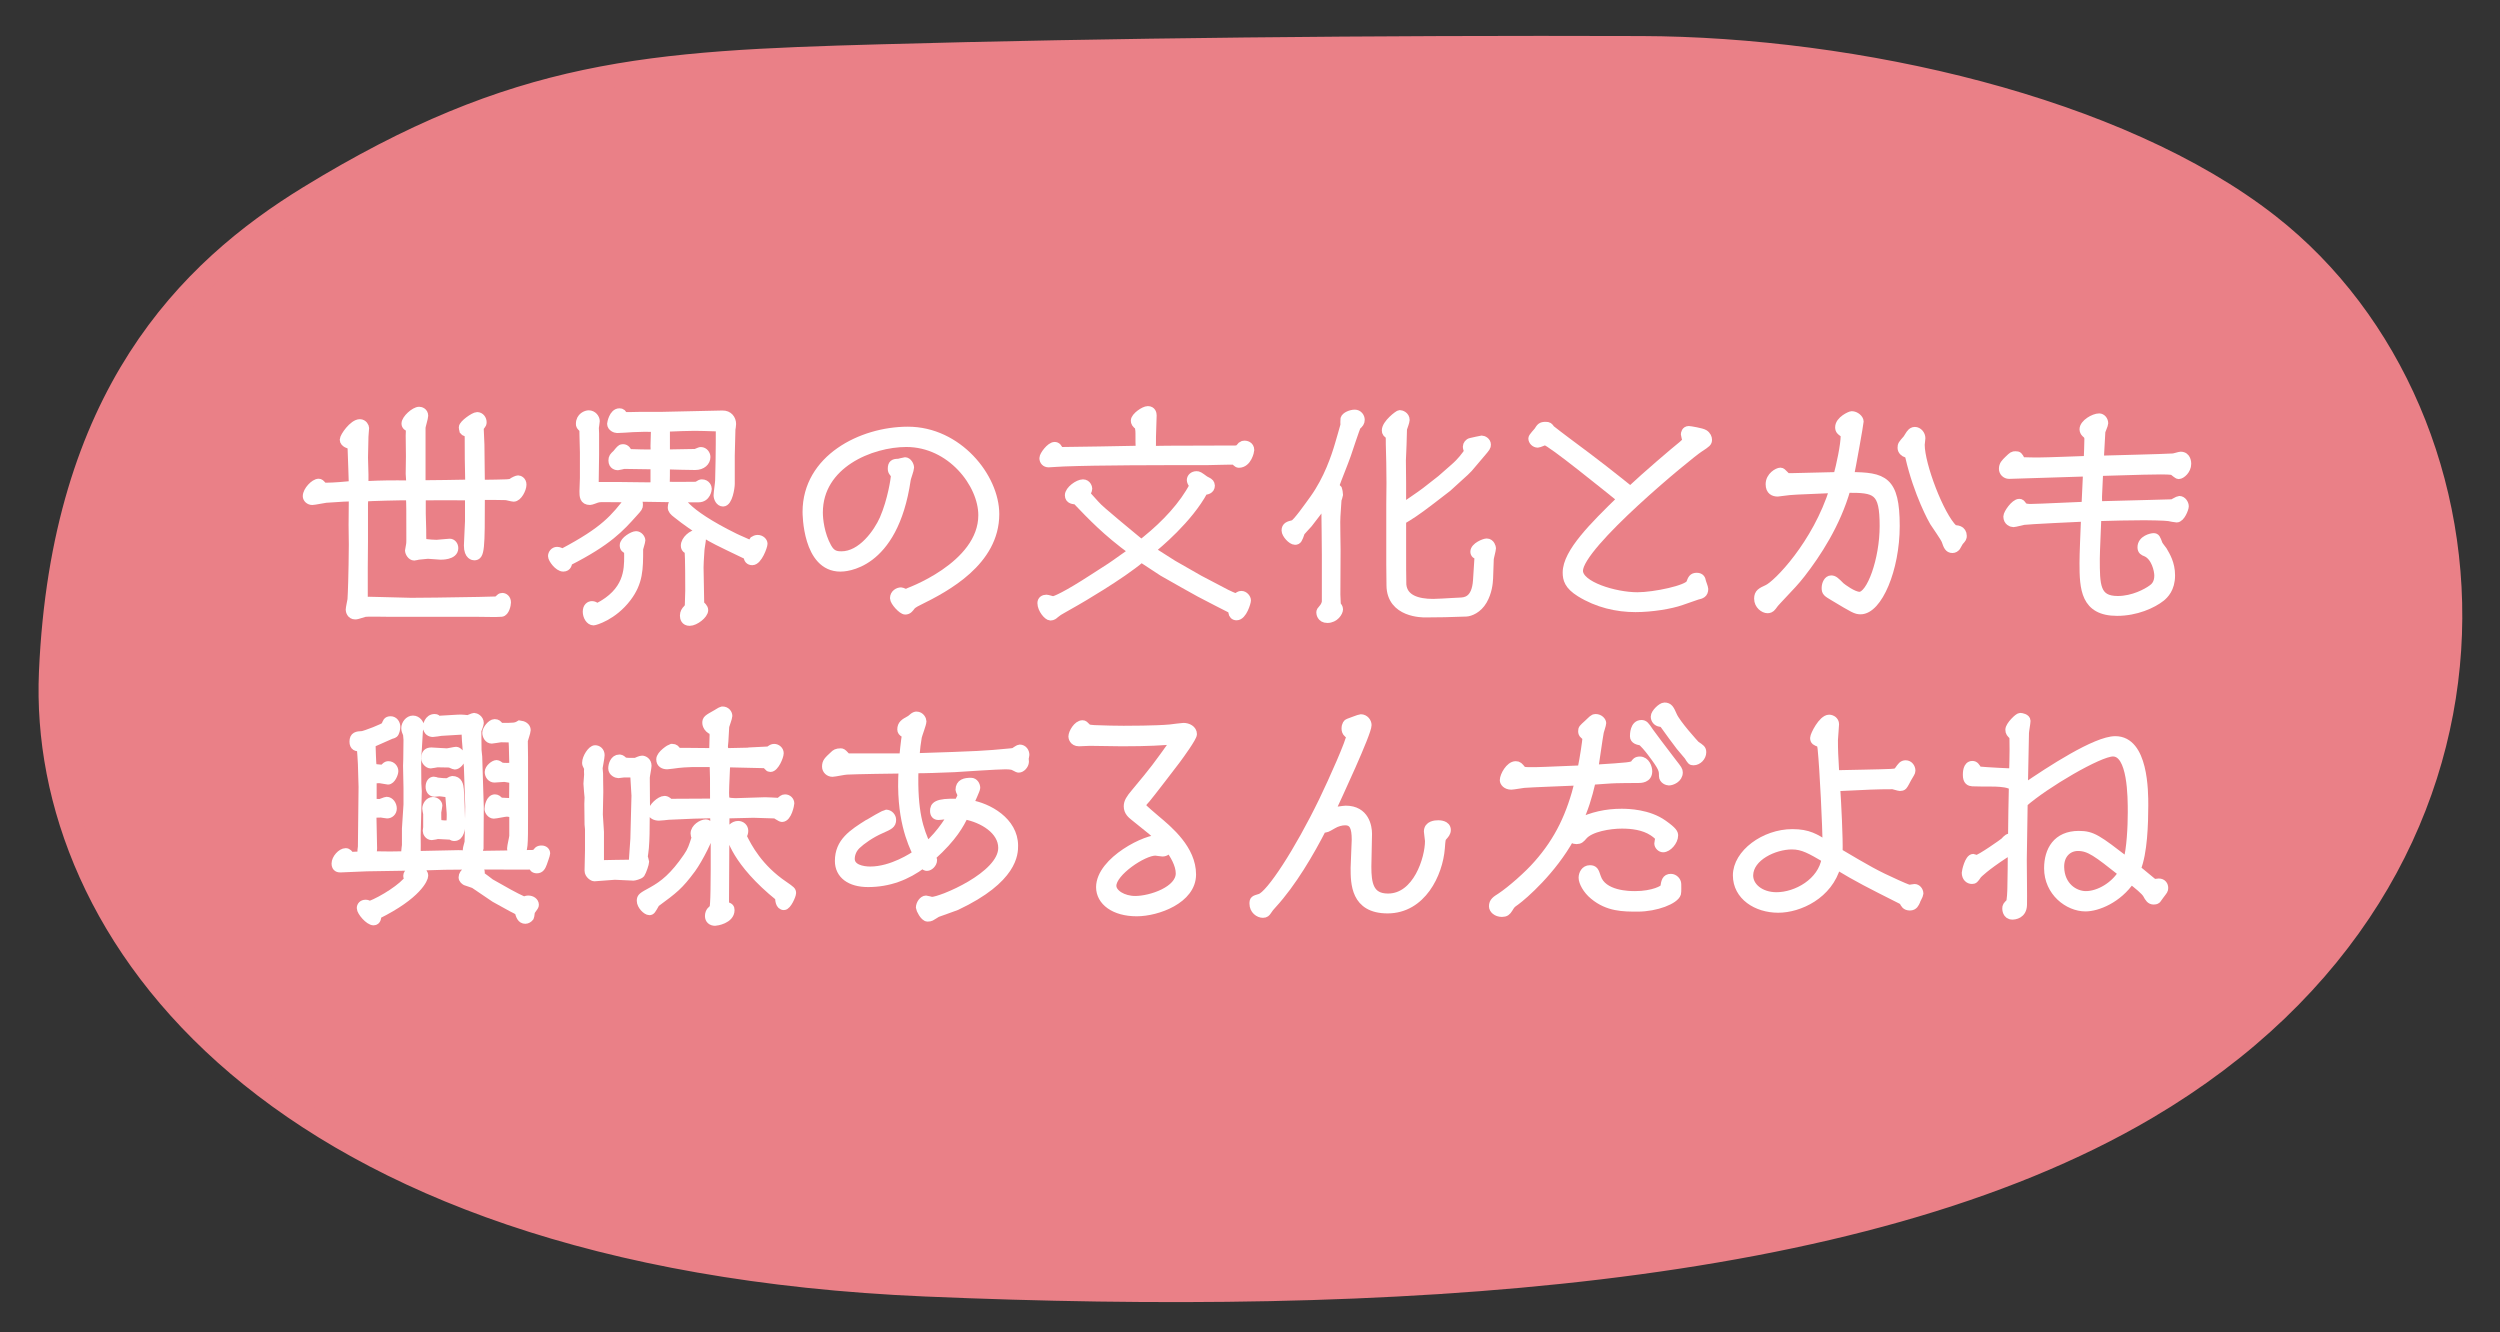 <?xml version="1.0" encoding="utf-8"?>
<!-- Generator: Adobe Illustrator 16.0.0, SVG Export Plug-In . SVG Version: 6.00 Build 0)  -->
<!DOCTYPE svg PUBLIC "-//W3C//DTD SVG 1.1//EN" "http://www.w3.org/Graphics/SVG/1.1/DTD/svg11.dtd">
<svg version="1.1" id="レイヤー_1" xmlns="http://www.w3.org/2000/svg" xmlns:xlink="http://www.w3.org/1999/xlink" x="0px"
	 y="0px" width="316.25px" height="168.5px" viewBox="0 0 316.25 168.5" enable-background="new 0 0 316.25 168.5"
	 xml:space="preserve">
<rect x="0" y="0" width="316.25" height="168.5" fill="#333333" stroke="none"/>
<path fill="#EA8087" stroke="#EA8087" stroke-width="3" stroke-linecap="round" stroke-linejoin="round" stroke-miterlimit="10" d="
	M111.408,7.104C82.054,7.919,65.384,8.889,39.162,24.948C23.883,34.307,7.951,50.166,6.426,85.033
	c-1.43,32.648,27.77,73.936,110.662,77.476c58.116,2.481,117.758-0.78,154.394-22.369c50.769-29.918,46.364-87.44,15.458-111.629
	c-18.983-14.857-52.28-22.362-79.32-22.451C173.551,5.948,140.076,6.308,111.408,7.104z"/>
<g>
	<g>
		<path fill="#FFFFFF" stroke="#FFFFFF" stroke-miterlimit="10" d="M46.053,57.865l0.057,2.128v1.372
			c2.52-0.112,3.416-0.112,5.795-0.084l-0.084-1.345l0.029-2.212l-0.029-2.604l0.029-0.952c-0.338-0.14-0.561-0.28-0.561-0.588
			c0-0.588,1.148-1.624,1.736-1.624c0.168,0,0.643,0.112,0.643,0.644c0,0.252-0.336,1.288-0.336,1.513v7.14
			c0.953,0,5.152-0.056,6.021-0.084c0-0.476-0.057-2.66-0.057-3.108c0-2.884,0-3.191-0.084-3.248
			c-0.057-0.056-0.504-0.168-0.561-0.252c0-0.056-0.111-0.279-0.111-0.504c0-0.42,1.428-1.428,1.82-1.428
			c0.42,0,0.699,0.392,0.699,0.784c0,0.196-0.057,0.28-0.168,0.42c-0.141,0.168-0.195,0.224-0.195,0.476
			c0,0.28,0.084,1.624,0.084,1.933c0,0.783,0.055,4.256,0.055,4.956l1.934-0.028c1.344-0.028,1.512-0.028,1.902-0.112
			c0.309-0.252,0.756-0.42,0.869-0.42c0.139,0,0.559,0.141,0.559,0.672c0,0.561-0.559,1.652-1.119,1.652
			c-0.168,0-0.867-0.196-1.008-0.196c-0.309-0.027-2.604-0.027-3.137-0.027c0,6.747-0.027,7.644-0.84,7.644
			c-0.084,0-0.811-0.028-0.811-1.372c0-0.504,0.139-2.632,0.139-3.08v-3.136c-0.951-0.028-5.123,0-5.963,0v2.184l0.055,2.017
			c0,0.252,0,1.399,0.029,1.651c1.035,0.112,1.344,0.141,1.791,0.141c0.252,0,1.4-0.141,1.652-0.141c0.336,0,0.588,0.309,0.588,0.7
			c0,1.008-1.68,0.952-1.764,0.952l-1.568-0.112c-0.084,0-0.896,0.084-1.176,0.112c-0.057,0-0.447,0.112-0.561,0.112
			c-0.391,0-0.672-0.504-0.672-0.784c0-0.056,0.084-0.504,0.113-0.616c0.055-0.224,0.055-0.532,0.055-0.728
			c0-3.977,0-4.425-0.055-5.488c-1.178-0.028-5.014,0.084-5.713,0.14c-0.057,0.336-0.084,0.477-0.084,0.813v4.76l-0.027,3.332v4.172
			c0.588-0.028,0.672-0.028,1.596,0l4.367,0.112l3.275-0.028l5.32-0.084l2.156-0.056c0.225-0.057,0.252-0.084,0.504-0.336
			c0.084-0.084,0.197-0.112,0.309-0.112c0.252,0,0.588,0.224,0.588,0.7c0,0.279-0.195,1.26-0.699,1.315
			c-0.336,0.028-0.84,0.028-1.148,0.028l-2.324-0.028H48.992c-0.363,0-2.631-0.056-2.883,0.028c-0.924,0.28-1.008,0.308-1.176,0.308
			c-0.59,0-0.701-0.588-0.701-0.728c0-0.196,0.195-1.092,0.225-1.288c0.055-0.7,0.139-3.78,0.139-4.424l0.029-2.521l-0.029-2.464
			c0-0.532,0.029-2.996,0.029-3.5c-0.42,0-0.588,0-1.205,0.028l-2.184,0.14c-0.279,0.028-1.484,0.28-1.736,0.28
			c-0.391,0-0.699-0.308-0.699-0.616c0-0.7,0.951-1.708,1.512-1.708c0.168,0,0.252,0.084,0.477,0.336
			c0.084,0.112,0.139,0.168,0.447,0.168c1.008,0,2.52-0.14,3.389-0.224c0-0.532-0.113-3.304-0.168-4.984
			c-0.252-0.056-0.98-0.252-0.98-0.728c0-0.392,1.176-2.1,2.045-2.1c0.475,0,0.672,0.476,0.672,0.615
			c0,0.141-0.084,0.868-0.084,1.093L46.053,57.865z"/>
		<path fill="#FFFFFF" stroke="#FFFFFF" stroke-miterlimit="10" d="M76.18,63.016c-0.279,0-0.475,0.028-0.672,0.084
			c-0.168,0.057-0.727,0.28-0.867,0.28c-0.84,0-0.84-0.644-0.84-1.232c0-0.252,0.057-1.428,0.057-1.68V57.22
			c0-0.364-0.057-1.932-0.057-2.24c0-0.615,0-0.672-0.084-0.756c-0.336-0.336-0.365-0.363-0.365-0.615
			c0-0.925,0.813-1.204,1.121-1.204c0.531,0,0.896,0.476,0.896,0.867c0,0.112-0.113,0.784-0.113,0.868
			c0,0.112,0.029,0.588,0.029,0.672v2.717c0,0.615-0.057,3.388-0.057,3.947c0.531,0,2.855,0,3.332,0l2.324,0.028
			c0.393,0,1.568,0.028,1.904,0v-2.632c-0.588,0-3.248-0.056-3.809-0.056c-0.141,0-0.699,0.168-0.813,0.168
			c-0.139,0-0.699-0.057-0.699-0.729c0-0.392,0.111-0.504,0.504-0.868c0.084-0.111,0.477-0.588,0.588-0.644
			c0.057-0.028,0.141-0.057,0.252-0.057c0.393,0,0.561,0.336,0.699,0.616c1.26,0.057,2.213,0.057,3.332,0.057
			c-0.027-0.309-0.055-0.673-0.055-0.925c0-0.308,0.055-1.708,0.055-2.016c0-0.196,0-0.224-0.027-0.28
			c-1.148-0.027-1.316-0.027-2.771,0.028c-0.393,0.028-1.625,0.112-1.988,0.112c-0.195,0-0.756-0.196-0.756-0.672
			c0-0.028,0.225-1.456,1.064-1.456c0.279,0,0.391,0.111,0.559,0.476h0.813l1.4-0.028h2.66l7.588-0.168
			c0.813-0.027,1.232,0.588,1.232,1.204c0,0.252-0.057,0.477-0.084,0.672l-0.084,3.305v3.611c0,0.448-0.281,2.353-0.98,2.353
			c-0.449,0-0.701-0.561-0.701-0.924c0-0.28,0.197-1.597,0.197-1.849l0.055-2.436c0.029-0.7,0.029-3.668,0.029-4.284
			C89.229,54.029,88.668,54,87.856,54c-1.063,0-1.959,0.056-3.611,0.112v3.248c0.504,0,2.717-0.057,3.164-0.057
			c0.504,0,0.561,0,0.617-0.027c0.475-0.196,0.531-0.225,0.643-0.225c0.42,0,0.701,0.42,0.701,0.756c0,0.616-0.533,1.148-1.43,1.148
			c-0.531,0-3.162-0.056-3.695-0.084c0,0.392,0,2.212-0.027,2.576c0.531,0.027,2.883,0,3.359,0c0.533,0,0.588,0,0.645-0.057
			c0.309-0.195,0.42-0.252,0.561-0.252c0.615,0,0.756,0.532,0.756,0.7c0,0.056-0.113,1.204-1.176,1.204H85.84
			c-0.867,0-4.676-0.084-5.459-0.084c0.252,0.196,0.447,0.336,0.447,0.924c0,0.28-0.057,0.364-0.645,1.008
			c-1.707,1.904-3.219,3.612-8.287,6.188c-0.027,0.195-0.057,0.728-0.645,0.728c-0.643,0-1.428-1.092-1.428-1.456
			c0-0.308,0.252-0.672,0.645-0.672c0.225,0,0.447,0.112,0.699,0.225c5.348-2.828,6.525-4.341,8.484-6.86L76.18,63.016z
			 M79.457,70.325c0-0.336,0-0.477-0.057-0.729c-0.309-0.112-0.504-0.252-0.504-0.616c0-0.615,1.176-1.288,1.568-1.288
			c0.363,0,0.672,0.393,0.672,0.673c0,0.168-0.279,0.979-0.279,1.147c0,2.464,0,4.145-1.514,6.132
			c-1.791,2.353-4.115,2.969-4.256,2.969c-0.504,0-0.867-0.645-0.867-1.232c0-0.616,0.363-0.84,0.672-0.84
			c0.195,0,0.363,0.084,0.672,0.28C79.457,74.86,79.457,72.088,79.457,70.325z M95.278,68.365c0.168-0.112,0.363-0.196,0.559-0.196
			c0.449,0,0.756,0.336,0.756,0.616c0,0.308-0.672,2.212-1.428,2.212c-0.393,0-0.615-0.252-0.588-0.672
			c-3.977-1.904-4.424-2.128-5.348-2.717c-1.26-0.812-2.465-1.623-3.611-2.548c-0.449-0.336-0.645-0.56-0.645-0.868
			c0-0.224,0.111-0.951,0.699-0.951c0.336,0,0.449,0.111,1.232,0.896c0.896,0.896,2.828,2.24,6.02,3.809
			c0.309,0.168,1.793,0.783,2.072,0.951C95.053,68.812,95.248,68.392,95.278,68.365z M86.625,69.037c0-0.784,0.979-1.54,1.539-1.54
			c0.309,0,0.645,0.252,0.645,0.644c0,0.225-0.195,1.26-0.195,1.456C88.53,70.604,88.5,71.64,88.5,71.781
			c0,0.447,0.084,4.535,0.084,4.676c0.168,0.14,0.504,0.392,0.504,0.728c0,0.588-1.148,1.484-1.848,1.484
			c-0.615,0-0.729-0.477-0.729-0.784c0-0.392,0.168-0.644,0.393-0.868c0.195-0.224,0.225-0.279,0.225-0.42
			c0-0.308,0.055-1.596,0.055-1.876c0-0.728,0-4.228-0.084-5.096C86.932,69.569,86.625,69.428,86.625,69.037z"/>
		<path fill="#FFFFFF" stroke="#FFFFFF" stroke-miterlimit="10" d="M113.084,75.672c0-0.588,0.533-0.868,0.896-0.868
			c0.111,0,0.504,0.196,0.588,0.196c0.111,0,9.688-3.388,9.688-9.828c0-3.948-3.977-9.128-9.604-9.128
			c-4.451,0-11.061,2.688-11.061,8.792c0,0.868,0.197,2.744,1.092,4.368c0.504,0.924,1.064,1.036,1.766,1.036
			c2.547,0,4.563-2.885,5.318-4.593c1.037-2.38,1.428-5.18,1.428-5.432c0-0.14-0.055-0.224-0.252-0.476
			c-0.084-0.112-0.139-0.225-0.139-0.448c0-0.616,0.252-0.756,0.813-0.756c0.139,0,0.756-0.196,0.867-0.196
			c0.363,0,0.645,0.504,0.645,0.813c0,0.252-0.393,1.287-0.42,1.512c-1.625,11.144-8.008,11.144-8.4,11.144
			c-4.285,0-4.285-6.859-4.285-7.056c0-6.72,6.916-10.276,12.824-10.276c6.357,0,11.061,5.88,11.061,10.557
			c0,6.02-6.188,9.323-9.66,11.031c-0.111,0.057-0.729,0.336-0.951,0.616c-0.252,0.336-0.42,0.561-0.785,0.561
			C114.092,77.241,113.084,76.121,113.084,75.672z"/>
		<path fill="#FFFFFF" stroke="#FFFFFF" stroke-miterlimit="10" d="M141.225,66.153l1.82,1.512c0.729,0.616,0.924,0.756,1.344,1.092
			l0.588-0.476c2.492-2.017,4.705-4.396,5.992-6.86c-0.252-0.308-0.336-0.532-0.336-0.7c0-0.308,0.279-0.616,0.729-0.616
			c0.252,0,0.336,0.057,1.064,0.589c0.084,0.056,0.559,0.279,0.615,0.363c0.084,0.112,0.141,0.252,0.141,0.364
			c0,0.588-0.561,0.672-0.869,0.672c-1.932,3.612-5.963,6.916-6.691,7.504l2.771,1.764l3.332,1.904l3.416,1.792
			c0.197,0.112,1.092,0.504,1.176,0.504s0.225-0.111,0.309-0.168c0.084-0.056,0.225-0.14,0.42-0.14c0.363,0,0.699,0.392,0.699,0.7
			c0,0.224-0.504,2.016-1.314,2.016c-0.336,0-0.504-0.224-0.533-0.476c-0.055-0.393-0.111-0.393-0.559-0.616l-1.43-0.729
			l-2.154-1.119l-1.961-1.093l-2.717-1.54c-0.139-0.084-2.268-1.483-2.688-1.764c-2.547,2.184-8.119,5.404-8.176,5.432l-1.82,1.036
			c-0.447,0.252-0.504,0.28-0.924,0.616c-0.111,0.112-0.309,0.28-0.588,0.28c-0.363,0-1.148-0.924-1.148-1.708
			c0-0.393,0.309-0.561,0.645-0.561c0.141,0,0.729,0.196,0.84,0.196c0.252,0,1.652-0.588,5.096-2.828l2.129-1.372
			c0.447-0.279,2.408-1.708,2.828-1.987c-3.361-2.465-5.125-4.341-7.141-6.44c-0.309,0-0.924-0.028-0.924-0.644
			c0-0.673,1.176-1.513,1.791-1.513c0.561,0,0.674,0.588,0.674,0.672c0,0.252-0.225,0.589-0.281,0.673
			c1.037,1.119,1.26,1.483,2.156,2.239L141.225,66.153z M144.137,54.869c0-0.252,0-0.42-0.084-0.924
			c-0.42-0.309-0.504-0.505-0.504-0.729c0-0.532,1.176-1.344,1.652-1.344c0.531,0,0.615,0.448,0.615,0.672
			c0,0.42-0.084,2.324-0.084,2.716c0,0.952,0,1.064-0.027,1.652c1.287-0.057,9.127-0.028,10.863-0.057
			c0.084-0.056,0.449-0.42,0.504-0.504c0.113-0.084,0.197-0.111,0.365-0.111c0.139,0,0.727,0.056,0.727,0.699
			c0,0.112-0.307,1.736-1.455,1.736c-0.225,0-0.447-0.308-0.531-0.392c-0.533-0.028-2.941,0.056-3.445,0.056
			c-6.271,0-13.691,0-18.115,0.168c-0.309,0-1.82,0.112-1.961,0.112c-0.42,0-0.672-0.28-0.672-0.672c0-0.364,0.869-1.54,1.428-1.54
			c0.281,0,0.477,0.195,0.617,0.644c1.596,0,8.68-0.14,10.135-0.168C144.137,56.745,144.137,55.148,144.137,54.869z"/>
		<path fill="#FFFFFF" stroke="#FFFFFF" stroke-miterlimit="10" d="M169.114,64.556c-0.084,1.092-0.084,1.765-0.057,3.052
			l0.027,1.904l-0.027,5.712l0.057,1.288c0.139,0.168,0.279,0.364,0.279,0.561c0,0.363-0.504,1.231-1.484,1.231
			c-0.84,0-0.895-0.728-0.895-0.812c0-0.196,0.027-0.225,0.363-0.616c0.084-0.084,0.336-0.477,0.336-0.813v-5.907l-0.027-2.996
			c-0.029-1.513-0.029-1.876-0.029-2.353v-1.372l-1.008,1.372l-1.119,1.456c-0.168,0.196-0.924,0.98-0.98,1.12
			c-0.279,0.813-0.363,1.036-0.729,1.036c-0.447,0-1.203-0.84-1.203-1.316c0-0.56,0.393-0.672,0.98-0.812
			c0.391-0.084,1.932-2.296,2.604-3.22c1.764-2.465,2.715-5.32,3.164-6.86c0.139-0.504,0.531-1.792,0.699-2.436
			c0-0.112-0.027-0.673,0-0.784c0.113-0.393,0.84-0.672,1.316-0.672s0.756,0.42,0.756,0.783c0,0.336-0.141,0.505-0.477,0.813
			c-0.111,0.14-1.203,3.444-1.26,3.612c-0.391,1.119-1.119,2.855-1.512,3.976c0.057,0.056,0.363,0.308,0.393,0.364
			c0.027,0.027,0.111,0.588,0.111,0.756c0,0.056-0.195,0.616-0.195,0.672L169.114,64.556z M175.889,61.113l-0.027-2.604
			c0-0.364-0.057-1.96-0.057-2.296c0-0.112,0-1.092-0.027-1.12c-0.365-0.252-0.477-0.336-0.477-0.644
			c0-0.868,1.596-2.072,1.764-2.072s0.756,0.168,0.756,0.756c0,0.196-0.279,0.952-0.336,1.12l-0.055,1.96
			c0,0.308-0.084,1.792-0.084,2.016l0.027,2.885v3.079c0.309-0.224,2.324-1.567,2.967-2.071l1.934-1.513l1.596-1.399
			c1.008-0.868,1.428-1.512,1.848-2.072c-0.111-0.336-0.168-0.476-0.168-0.644c0-0.252,0.225-0.532,0.477-0.588
			c0.168-0.028,1.314-0.309,1.398-0.309c0.225,0,0.674,0.225,0.674,0.645c0,0.279-0.057,0.363-0.729,1.147l-1.568,1.849
			l-0.477,0.476l-2.184,1.988l-2.072,1.596c-2.043,1.568-2.715,1.96-3.695,2.548v3.416c0,1.568,0,4.256,0.027,4.704
			c0.168,1.764,1.904,2.296,3.893,2.296c0.363,0,1.988-0.084,2.324-0.112l1.092-0.056c0.588-0.028,1.959-0.084,2.127-2.688
			l0.168-2.633l0.029-0.447c-0.309-0.084-0.533-0.225-0.533-0.532c0-0.672,1.262-1.176,1.568-1.176c0.533,0,0.672,0.644,0.672,0.728
			c0,0.225-0.279,1.204-0.279,1.4l-0.084,2.408c-0.027,0.615-0.141,1.764-0.756,2.827c-0.645,1.12-1.652,1.484-2.129,1.513
			l-2.715,0.084l-2.492,0.027c-0.252,0-4.369,0.057-4.396-3.556l-0.027-2.66v-7.644L175.889,61.113z"/>
		<path fill="#FFFFFF" stroke="#FFFFFF" stroke-miterlimit="10" d="M195.461,55.821c-0.141,0-0.783,0.308-0.924,0.308
			c-0.393,0-0.701-0.336-0.701-0.672c0-0.196,0.645-0.84,0.729-0.98c0.281-0.447,0.393-0.615,0.953-0.615
			c0.391,0,0.447,0.084,0.643,0.363c0.084,0.112,1.682,1.316,2.018,1.568c4.088,3.024,5.852,4.452,8.063,6.216
			c1.988-1.876,5.572-4.928,6.553-5.712c0.447-0.392,0.504-0.448,0.504-0.588c0-0.112-0.168-0.645-0.168-0.756
			c0-0.112,0.057-0.561,0.504-0.561c0.141,0,1.652,0.252,1.959,0.448c0.365,0.224,0.477,0.561,0.477,0.784
			c0,0.364-0.111,0.448-1.092,1.092c-1.203,0.756-15.232,12.264-15.232,15.484c0,1.848,4.537,3.22,7.393,3.22
			c2.129,0,6.385-0.896,6.664-1.652c0.195-0.531,0.309-0.812,0.84-0.812s0.615,0.364,0.645,0.532
			c0.027,0.168,0.307,0.867,0.307,1.008c0,0.644-0.391,0.756-0.895,0.868c-0.197,0.056-1.709,0.588-2.016,0.699
			c-1.346,0.477-3.752,0.868-5.797,0.868c-2.352,0-4.816-0.56-7.027-1.932c-1.484-0.924-1.68-1.736-1.68-2.576
			c0-2.548,3.443-5.936,6.887-9.296C203.496,61.869,196.049,55.821,195.461,55.821z"/>
		<path fill="#FFFFFF" stroke="#FFFFFF" stroke-miterlimit="10" d="M227.885,72.592c-0.813,1.036-1.205,1.428-2.996,3.332
			c-0.336,0.364-0.42,0.448-0.672,0.813c-0.195,0.279-0.447,0.336-0.617,0.336c-0.475,0-1.203-0.505-1.203-1.345
			c0-0.728,0.393-0.896,1.176-1.26c1.205-0.532,6.188-5.6,8.373-12.6c-4.846,0.195-5.404,0.224-6.189,0.336
			c-0.084,0-0.84,0.111-0.867,0.111c-0.504,0-1.035-0.195-1.035-1.063c0-1.036,1.035-1.596,1.371-1.596
			c0.168,0,0.252,0.111,0.588,0.447c0.225,0.252,0.252,0.252,0.729,0.252c0.391,0,5.6-0.14,5.879-0.14
			c0.365-1.315,0.924-3.92,0.924-5.096c0-0.141-0.027-0.225-0.279-0.393c-0.195-0.14-0.42-0.279-0.42-0.672
			c0-0.924,1.428-1.54,1.596-1.54c0.504,0,1.008,0.448,1.008,0.813c0,0.224-1.008,5.88-1.232,6.888
			c4.258,0.028,5.797,0.448,5.797,6.328c0,5.46-2.213,10.668-4.451,10.668c-0.588,0-0.869-0.168-3.389-1.68
			c-0.896-0.532-1.035-0.616-1.035-1.148s0.279-1.092,0.699-1.092c0.363,0,0.561,0.196,1.232,0.868
			c0.195,0.168,1.566,1.204,2.352,1.204c1.4,0,3.053-4.564,3.053-8.82c0-4.508-0.953-4.732-4.678-4.704
			C232.336,66.292,229.844,70.073,227.885,72.592z M241.213,55.512c0.084-0.111,0.42-0.7,0.531-0.784
			c0.084-0.084,0.252-0.224,0.477-0.224c0.477,0,0.84,0.476,0.84,0.924c0,0.141-0.084,0.729-0.084,0.84
			c0,2.521,2.436,8.96,4.172,10.612c0.084,0.056,0.588,0.084,0.672,0.14c0.279,0.112,0.477,0.393,0.477,0.756
			c0,0.253-0.029,0.337-0.42,0.757c-0.057,0.084-0.309,0.56-0.365,0.644c-0.139,0.168-0.307,0.28-0.531,0.28
			c-0.504,0-0.645-0.393-0.867-1.036c-0.141-0.42-1.316-2.044-1.514-2.38c-0.111-0.168-2.016-3.584-3.08-8.232
			c-0.084-0.336-0.084-0.363-0.42-0.447c-0.195-0.057-0.559-0.309-0.559-0.7C240.541,56.268,240.596,56.212,241.213,55.512z"/>
		<path fill="#FFFFFF" stroke="#FFFFFF" stroke-miterlimit="10" d="M255.996,65.9c-0.195,0.028-1.119,0.28-1.287,0.28
			c-0.225,0-0.785-0.168-0.785-0.84c0-0.392,0.924-1.736,1.512-1.736c0.197,0,0.281,0.084,0.477,0.393
			c0.195,0.252,0.729,0.252,1.008,0.252c0.477,0,1.121-0.028,6.889-0.28c0.027-0.672,0.168-3.612,0.195-4.2
			c-0.783,0.028-9.688,0.309-9.855,0.309c-0.449,0-0.785-0.364-0.785-0.756c0-0.532,0.252-0.757,0.674-1.177
			c0.559-0.531,0.588-0.56,0.924-0.56c0.363,0,0.42,0.056,0.699,0.616c0.084,0.14,0.309,0.14,0.363,0.14
			c0.365,0.028,1.484,0.028,1.961,0.028c0.951,0,5.236-0.168,6.104-0.196c0.027-0.42,0.084-2.296,0.084-2.632
			c0-0.393-0.141-0.504-0.42-0.756c-0.084-0.084-0.195-0.28-0.195-0.477c0-0.756,1.316-1.512,1.988-1.512
			c0.336,0,0.643,0.336,0.643,0.756c0,0.168-0.336,0.896-0.363,1.064c-0.057,0.924-0.141,2.52-0.195,3.527
			c1.818-0.056,7.867-0.195,9.238-0.279c0.168,0,0.842-0.225,0.98-0.225c0.84,0,0.84,0.924,0.84,1.036
			c0,0.813-0.727,1.428-1.092,1.428c-0.139,0-0.588-0.392-0.699-0.476c-0.197-0.112-1.205-0.112-1.541-0.112
			c-1.203,0-2.211,0.028-7.811,0.196c-0.029,0.504-0.141,2.94-0.141,3.136c0,0.225,0.027,0.616-0.027,1.064
			c5.012-0.141,9.184-0.225,9.406-0.252c0.141-0.028,0.758-0.42,0.896-0.42c0.42,0,0.701,0.476,0.701,0.812
			c0,0.28-0.477,1.54-1.037,1.54c-0.168,0-0.84-0.14-0.98-0.168c-0.531-0.084-2.688-0.112-3.107-0.112
			c-1.68,0-4.256,0.057-5.936,0.112c-0.027,0.84-0.195,4.48-0.195,5.236c0,3.359,0,5.235,2.771,5.235
			c1.959,0,3.668-0.952,4.283-1.399c0.336-0.225,0.84-0.672,0.84-1.681c0-0.672-0.391-2.407-1.568-2.911
			c-0.307-0.112-0.559-0.225-0.559-0.673c0-1.008,1.26-1.287,1.539-1.287c0.309,0,0.365,0.14,0.645,0.896
			c0.057,0.14,0.477,0.672,0.561,0.784c0.391,0.672,1.008,1.651,1.008,3.164c0,1.708-0.84,2.464-1.232,2.8
			c-1.092,0.868-3.191,1.82-5.6,1.82c-4.117,0-4.256-2.94-4.256-6.188c0-1.231,0.111-3.584,0.195-5.74
			C262.969,65.508,256.528,65.816,255.996,65.9z"/>
		<path fill="#FFFFFF" stroke="#FFFFFF" stroke-miterlimit="10" d="M45.858,99.561l-0.084-2.912c0-0.111-0.113-1.932-0.141-2.129
			c-0.531,0.084-0.924-0.055-0.924-0.699c0-0.756,0.447-0.813,1.119-0.84c0.309-0.027,2.857-0.98,2.912-1.203
			c0.141-0.393,0.197-0.674,0.672-0.674c0.449,0,0.729,0.422,0.729,0.842c0,0.279-0.111,0.756-0.279,0.895
			c-0.057,0.057-0.393,0.141-0.449,0.168l-2.408,1.064c0.029,0.783,0.057,2.24,0.141,3.023c0.141,0.057,1.092,0.141,1.205,0.141
			c0.168,0,0.223-0.141,0.336-0.225c0.195-0.195,0.307-0.223,0.447-0.223c0.447,0,0.756,0.391,0.756,0.756
			c0,0.336-0.363,1.203-0.813,1.203c-0.111,0-0.699-0.141-0.811-0.141c-0.252-0.055-0.506-0.027-1.094,0l-0.027,0.086v2.742
			c0,0.113,0.027,0.113,0.141,0.113c0.111,0,0.643,0.027,0.729,0.027c0.168,0,0.756-0.279,0.895-0.279
			c0.449,0,0.785,0.504,0.785,0.98c0,0.475-0.365,0.756-0.729,0.756c-0.141,0-0.672-0.113-0.783-0.113
			c-1.064,0-1.064,0.084-1.064,0.365l0.084,4.031c0,0.336-0.084,0.645-0.309,0.867c0.393,0,2.129,0.029,2.465,0.029l1.959-0.029
			c-0.057-0.336-0.057-0.475-0.057-0.559c0-0.113,0.084-0.645,0.084-0.729v-2.072l0.197-3.053v-2.07l-0.057-2.828l0.027-0.813
			l0.029-2.492l-0.057-0.672c-0.141-0.336-0.225-0.531-0.225-0.783c0-0.504,0.422-1.094,0.98-1.094c0.588,0,0.896,0.59,0.896,0.785
			c0,0.084-0.141,0.615-0.141,0.672l-0.139,2.408l-0.084,0.867l0.027,3.361l0.057,0.979l-0.141,5.516c0,0.393,0.027,2.186,0,2.549
			l5.264-0.111c0.195,0,0.309,0,1.176,0.027c-0.084-0.336-0.111-0.477-0.111-0.615c0-0.141,0.195-0.785,0.225-0.924l0.084-4.51
			l-0.168-4.928l-0.197-2.771c-0.027-0.393-0.084-0.924-0.084-1.287c0-0.617,0-0.645-0.783-0.588l-2.324,0.139
			c-0.168,0.029-0.896,0.141-1.037,0.141c-0.307,0-0.756-0.168-0.756-0.813c0-0.111,0.141-1.092,0.98-1.092
			c0.084,0,0.225,0,0.336,0.141c0.029,0.055,0.084,0.111,0.141,0.084l1.932-0.113c0.896-0.055,0.98-0.055,1.764,0.029
			c0.141,0,0.701-0.281,0.813-0.281c0.168,0,0.729,0.225,0.729,0.785c0,0.168-0.252,0.813-0.309,0.951l0.027,2.492l0.084,0.813
			l0.197,6.355l-0.029,5.209l-0.252,0.84h0.701l3.891-0.057c-0.307-0.252-0.363-0.615-0.363-0.756c0-0.252,0.279-1.371,0.279-1.596
			v-2.717c-0.223-0.084-0.475-0.195-0.811-0.195c-0.281,0-1.4,0.252-1.652,0.252c-0.365,0-0.672-0.42-0.672-0.729
			s0.195-1.344,0.813-1.344c0.252,0,0.363,0.111,0.615,0.363c0.057,0.057,0.195,0.057,0.252,0.057c0.195,0,1.035,0.057,1.203,0.057
			c0.141,0,0.168-0.029,0.225-0.084l0.027-2.773c-0.168-0.027-0.979-0.195-1.119-0.195c-0.225,0-1.092,0.084-1.26,0.084
			c-0.42,0-0.729-0.393-0.729-0.84c0-0.477,0.672-1.008,1.008-1.008c0.113,0,0.393,0.168,0.533,0.279
			c0.139,0.084,0.588,0.084,0.783,0.084c0.279,0,0.531-0.027,0.729-0.055l0.055-0.309l-0.055-2.213
			c-0.029-0.727-0.029-0.811-0.113-1.008c-0.223,0-1.176-0.027-1.344-0.027c-0.195,0-1.035,0.168-1.203,0.168
			c-0.449,0-0.701-0.477-0.701-0.896c0-0.391,0.617-1.203,1.064-1.203c0.336,0,0.449,0.168,0.561,0.309
			c0.111,0.168,0.168,0.168,0.279,0.168c1.652,0,1.82,0,2.324-0.309c0.477,0.057,0.896,0.279,0.896,0.729
			c0,0.252-0.363,1.203-0.363,1.398c0,0.336,0.027,1.736,0.027,2.018v7.42c0,3.836,0,4.451-0.533,4.844l1.961-0.029
			c0.252-0.391,0.363-0.559,0.783-0.559c0.365,0,0.588,0.223,0.588,0.504c0,0.139-0.336,1.063-0.391,1.23
			c-0.168,0.449-0.336,0.785-0.785,0.785c-0.363,0-0.504-0.195-0.615-0.477c-0.98,0.029-2.885,0-3.977,0h-3.947l-3.137,0.029
			l-2.855,0.084l-6.973,0.111c-0.531,0-2.883,0.141-3.359,0.141c-0.195,0-0.615-0.029-0.615-0.617c0-0.645,0.727-1.455,1.287-1.455
			c0.279,0,0.447,0.223,0.588,0.475c0.84-0.027,1.092-0.055,1.625-0.055c-0.141-0.141-0.225-0.336-0.225-0.477s0-0.279,0.057-0.615
			L45.858,99.561z M51.512,110.789c0-0.393,0.477-0.701,1.205-0.701c0.141,0,0.951,0,0.951,0.701c0,0.336-0.783,2.436-5.936,4.982
			c0,0.252,0,0.785-0.477,0.785c-0.588,0-1.623-1.205-1.623-1.68c0-0.309,0.225-0.561,0.615-0.561c0.197,0,0.309,0.057,0.533,0.168
			c1.623-0.615,4.256-2.297,4.928-3.359C51.569,111.041,51.512,110.957,51.512,110.789z M56.526,95.164
			c0.195,0,1.008-0.195,1.176-0.195c0.223,0,0.672,0.393,0.672,0.813c0,0.588-0.533,1.063-0.84,1.063
			c-0.113,0-0.588-0.252-0.672-0.252c-0.252,0-1.289-0.027-1.512-0.027c-0.141,0-0.729,0.141-0.869,0.141
			c-0.336,0-0.699-0.42-0.699-0.756c0-0.701,0.307-0.896,0.811-0.896C54.676,95.053,56.217,95.164,56.526,95.164z M56.832,100.652
			c-0.027-0.252-0.084-0.252-0.336-0.309c-0.475-0.055-0.727-0.111-0.895-0.111c-0.113,0-0.561,0.057-0.645,0.057
			c-0.365,0-0.617-0.309-0.617-0.756c0-0.504,0.252-0.785,0.533-0.785c0.084,0,0.42,0.084,0.447,0.113
			c0.701,0.084,0.869,0.084,1.316,0.084c0.111-0.057,0.477-0.281,0.561-0.281c0.84,0,0.924,0.672,0.979,1.232
			c0.057,0.393,0.168,3.725,0.168,4.34c0,0.561-0.111,1.652-0.867,1.652c-0.141,0-0.252-0.027-0.477-0.168l-1.596-0.084
			c-0.027,0-0.645,0.139-0.783,0.139c-0.42,0-0.645-0.42-0.645-0.672c0-0.055,0.057-0.42,0.057-0.475v-1.68
			c-0.029-0.113-0.113-0.588-0.113-0.672c0-0.365,0.309-0.953,0.84-0.953c0.393,0,0.701,0.309,0.701,0.588
			c0,0.141-0.141,0.756-0.141,0.869c0,1.119,0,1.26,0.168,1.371c0.168,0.141,1.008,0.141,1.232,0.141
			c0.084,0,0.225-0.057,0.252-0.084c0.027-0.225,0.057-1.26,0.027-1.457L56.832,100.652z M62.573,113.645l-2.604-1.764
			c-0.168-0.084-0.924-0.309-1.064-0.365c-0.139-0.084-0.393-0.252-0.393-0.531c0-0.615,0.813-1.148,1.484-1.148
			c0.924,0,0.869,0.42,0.785,0.869c0.223,0.139,1.26,0.951,1.314,0.979c1.82,1.037,2.941,1.682,4.174,2.24
			c0.223-0.084,0.363-0.139,0.559-0.139c0.42,0,0.84,0.252,0.84,0.672c0,0.168-0.055,0.223-0.475,0.811
			c-0.057,0.084-0.084,0.645-0.141,0.756c-0.141,0.197-0.393,0.336-0.588,0.336c-0.561,0-0.701-0.504-0.869-1.063
			c-0.111-0.084-0.727-0.393-0.84-0.449L62.573,113.645z"/>
		<path fill="#FFFFFF" stroke="#FFFFFF" stroke-miterlimit="10" d="M79.932,109.248l0.113-0.309l0.195-2.826l0.141-5.461
			l-0.168-2.801h-1.289c-0.111,0-0.672,0.084-0.699,0.084c-0.225,0-0.783-0.223-0.783-0.727c0-0.477,0.252-1.26,0.895-1.26
			c0.141,0,0.281,0,0.617,0.363c0.168,0.027,0.42,0.057,0.588,0.057h0.867c0.197-0.084,0.617-0.281,0.813-0.281
			c0.225,0,0.699,0.197,0.699,0.785c0,0.223-0.223,1.287-0.223,1.512l0.027,3.807l-0.027,0.393l-0.029,2.939
			c0,0.365-0.055,1.43-0.084,1.709c-0.027,0.363-0.139,1.092-0.139,1.119c0,0.113,0.168,0.561,0.168,0.645
			c0,0.252-0.336,1.232-0.533,1.541c-0.195,0.223-0.896,0.363-0.924,0.363l-2.379-0.111l-2.605,0.195
			c-0.168,0-0.727-0.336-0.727-0.84l0.055-2.52v-2.744l-0.055-0.588l-0.029-2.605c0-0.111,0.029-0.699,0.029-0.811
			c0-0.029-0.141-1.457-0.141-1.736c0-0.168,0.084-1.092,0.084-1.148s-0.027-0.896-0.057-0.951
			c-0.168-0.336-0.195-0.365-0.195-0.561c0-0.615,0.672-1.709,1.148-1.709c0.336,0,0.699,0.252,0.699,0.758
			c0,0.279-0.252,1.512-0.252,1.65c0,0.057,0.057,0.561,0.057,0.672c0,1.316,0.027,1.484,0.027,2.129v0.252
			c0,0.672-0.057,2.129-0.057,2.801c0,0.363,0.141,1.875,0.141,2.184v4.031c0.252,0.084,0.447,0.057,1.988,0.027L79.932,109.248z
			 M87.858,105.439c0-0.727,0.924-1.287,1.428-1.287c0.336,0,0.615,0.42,0.615,0.813c0,0.867-1.512,3.752-2.381,4.955
			c-1.623,2.184-2.211,2.604-4.563,4.34c-0.504,0.896-0.561,1.008-0.813,1.008c-0.363,0-1.092-0.699-1.092-1.314
			c0-0.477,0.141-0.561,1.428-1.262c1.455-0.811,2.744-1.818,4.451-4.311c0.561-0.813,0.701-1.316,1.064-2.436
			C87.912,105.805,87.858,105.607,87.858,105.439z M87.492,96.537c-0.447,0-1.568,0.084-1.707,0.111
			c-0.197,0.027-1.26,0.168-1.373,0.168c-0.477,0-0.896-0.195-0.896-0.756c0-0.645,1.262-1.428,1.4-1.457h0.141
			c0.309,0,0.42,0.141,0.588,0.393c0.057,0.057,0.111,0.113,0.363,0.113h1.289l2.912,0.027c0-0.084,0.055-1.988,0.055-2.129
			c0-0.279-0.027-0.336-0.111-0.531c-0.813-0.336-0.813-1.008-0.813-1.037c0-0.447,0.141-0.531,1.289-1.176
			c0.111-0.055,0.559-0.363,0.672-0.363c0.027-0.027,0.057-0.027,0.111-0.027c0.449,0,0.729,0.363,0.729,0.699
			c0,0.195-0.363,1.176-0.393,1.316l-0.111,1.932c0,0.084-0.057,0.531-0.057,0.588c0,0.225,0.084,0.729,0.42,0.729l2.633-0.057
			l0.139-0.027l2.27-0.113l0.252-0.027c0.279-0.225,0.42-0.309,0.643-0.309c0.336,0,0.701,0.281,0.701,0.674
			c0,0.447-0.617,1.875-1.176,1.875c-0.113,0-0.197-0.027-0.252-0.111c-0.225-0.225-0.252-0.252-0.393-0.365L92,96.564l-0.084,0.027
			l-0.055,0.168l-0.113,2.633c0,0.309-0.084,1.484,0.084,1.82c0.113,0.252,1.176,0.252,1.316,0.252l3.641-0.113
			c0.391,0,1.23,0.057,1.791,0.084c0.336-0.307,0.477-0.447,0.729-0.447c0.393,0,0.672,0.309,0.672,0.645
			c0,0.111-0.309,1.848-1.064,1.848c-0.168,0-0.729-0.42-0.867-0.447l-2.744-0.084l-3.527,0.084c0,1.68-0.057,9.1-0.057,10.611
			v0.924c0.615,0.084,0.699,0.279,0.699,0.561c0,1.23-1.82,1.484-1.959,1.484c-0.477,0-0.785-0.281-0.785-0.729
			c0-0.588,0.365-0.84,0.588-0.98l0.057-0.672c0.111-1.344,0.084-7.225,0.084-8.428c0-0.729-0.084-2.604-0.084-2.801l-2.52,0.057
			l-3.221,0.141c-0.195,0.027-1.064,0.111-1.232,0.111c-0.475,0-0.895-0.225-0.895-0.531c0-0.674,1.063-1.598,1.596-1.598
			c0.141,0,0.309,0,0.672,0.365c1.848,0,5.039-0.029,5.6-0.029c0-3.08,0-3.416-0.057-4.982H87.492z M92.309,105.328
			c0-0.447,0.477-0.98,1.064-0.98c0.42,0,0.783,0.309,0.783,0.756c0,0.225-0.084,0.449-0.195,0.701
			c0.643,1.344,2.043,4.004,5.236,6.16c0.924,0.643,1.008,0.699,1.008,1.008c0,0.279-0.588,1.652-1.037,1.652
			c-0.588,0-0.615-0.84-0.615-1.121C93.037,109.053,92.309,105.748,92.309,105.328z"/>
		<path fill="#FFFFFF" stroke="#FFFFFF" stroke-miterlimit="10" d="M118.713,103.229c-0.365,0-0.561-0.225-0.561-0.645
			c0-0.615,0.225-1.148,3.053-1.035c0.223-0.449,0.42-0.785,0.42-0.98c0-0.111-0.252-0.561-0.252-0.645
			c0-0.895,0.699-1.035,1.455-1.035c0.447,0,0.672,0.447,0.672,0.783c0,0.197-0.729,1.764-0.84,2.016
			c2.352,0.365,5.629,2.186,5.629,5.293c0,0.951,0,4.229-7.309,7.672c-0.393,0.168-2.072,0.729-2.408,0.867
			c-0.141,0.057-0.645,0.42-0.783,0.477c-0.113,0.057-0.252,0.084-0.449,0.084c-0.475,0-0.98-1.119-0.98-1.26
			c0-0.477,0.393-1.035,0.785-1.035c0.111,0,0.645,0.168,0.756,0.168c1.119,0,8.875-3.164,8.875-6.693
			c0-2.211-2.463-3.695-4.76-4.115c-0.559,1.092-1.371,2.744-4.115,5.207c0.057,0.113,0.111,0.281,0.141,0.449
			c0,0.447-0.449,0.867-0.785,0.867c-0.111,0-0.307-0.055-0.531-0.336c-2.016,1.512-4.285,2.381-6.916,2.381
			c-2.297,0-3.695-1.064-3.695-2.801c0-2.408,1.707-3.5,3.752-4.787c0.055-0.057,2.127-1.205,2.211-1.205
			c0.447,0,0.783,0.393,0.783,0.785c0,0.615-0.336,0.756-1.398,1.23c-1.289,0.561-2.465,1.4-3.08,1.988
			c-0.701,0.672-0.756,1.484-0.756,1.709c0,1.203,1.482,1.484,2.463,1.484c2.771,0,5.461-1.82,5.881-2.102
			c-0.645-1.344-2.184-4.619-1.793-10.668c-0.811,0-6.047,0.084-7.027,0.141c-0.309,0-1.596,0.279-1.848,0.279
			c-0.42,0-0.813-0.336-0.813-0.783c0-0.588,0.225-0.783,0.98-1.484c0.195-0.195,0.363-0.336,0.896-0.336
			c0.139,0,0.252,0.057,0.504,0.336c0.252,0.309,0.42,0.309,0.559,0.309h6.832c0.113-1.092,0.113-1.316,0.252-2.324
			c0-0.084,0.057-0.363,0.057-0.42c0-0.168-0.111-0.225-0.195-0.279c-0.252-0.141-0.365-0.281-0.365-0.504
			c0-0.645,0.365-0.869,1.092-1.262c0.113-0.055,0.504-0.42,0.588-0.447c0.113-0.057,0.197-0.057,0.252-0.057
			c0.533,0,0.756,0.533,0.756,0.729c0,0.336-0.531,1.68-0.588,1.988c-0.111,0.615-0.223,1.484-0.307,2.549
			c8.035-0.252,8.848-0.309,11.76-0.588c0.645-0.057,0.699-0.057,0.951-0.254c0.057-0.027,0.365-0.252,0.477-0.252
			c0.477,0,0.729,0.422,0.729,0.813c0,0.084-0.084,0.393-0.084,0.477c0,0.057,0.027,0.336,0.027,0.393
			c-0.027,0.447-0.447,0.867-0.783,0.867c-0.113,0-0.168-0.027-0.645-0.279c-0.252-0.141-0.98-0.141-1.037-0.141
			c-1.035,0-5.543,0.309-6.467,0.363c-2.129,0.084-3.557,0.141-5.041,0.141c-0.168,5.432,0.645,7.645,1.568,9.688
			c1.877-1.623,3.053-3.752,3.164-3.975C120.168,103.061,118.965,103.229,118.713,103.229z"/>
		<path fill="#FFFFFF" stroke="#FFFFFF" stroke-miterlimit="10" d="M146.77,106.113c-0.756-0.729-1.008-0.953-3.332-2.801
			c-0.309-0.252-0.785-0.615-0.785-1.316c0-0.531,0.281-0.98,0.924-1.736c2.521-3.023,2.773-3.387,5.068-6.607
			c-1.707,0.141-3.275,0.252-6.719,0.252c-0.645,0-3.473-0.057-4.061-0.057c-0.225,0-1.176,0.057-1.373,0.057
			c-0.756,0-0.84-0.645-0.84-0.729c0-0.475,0.617-1.566,1.289-1.566c0.195,0,0.252,0.084,0.559,0.391
			c0.168,0.168,0.252,0.168,0.926,0.225c1.008,0.057,3.162,0.084,3.723,0.084c0.365,0,4.145,0,5.881-0.168
			c0.279-0.027,1.455-0.195,1.68-0.195c0.561,0,1.203,0.307,1.203,0.924c0,0.42-1.623,2.66-2.127,3.332
			c-0.336,0.447-3.359,4.395-3.752,4.844c-0.504,0.559-0.561,0.643-0.561,0.811c0,0.252,0.168,0.393,1.736,1.736
			c1.707,1.428,4.592,3.836,4.592,7.029c0,3.191-4.396,4.787-7,4.787c-2.855,0-4.648-1.371-4.648-3.191
			C139.182,108.855,145.145,105.889,146.77,106.113z M147.049,107.848c-0.141,0-0.783-0.111-0.896-0.111
			c-1.539,0-5.432,2.604-5.432,4.313c0,0.951,1.344,1.791,2.885,1.791c1.988,0,5.627-1.232,5.627-3.359
			c0-1.121-0.756-2.408-1.428-3.248C147.748,107.625,147.442,107.848,147.049,107.848z"/>
		<path fill="#FFFFFF" stroke="#FFFFFF" stroke-miterlimit="10" d="M170.233,102.416c2.492,0,2.828,2.184,2.828,3.053
			c0,0.645-0.084,3.555-0.084,4.172c0,2.127,0.279,3.893,2.604,3.893c3.668,0,5.18-4.957,5.18-7.141
			c0-0.195-0.139-1.037-0.139-1.205c0-0.867,0.951-0.924,1.316-0.924c0.139,0,1.092,0,1.092,0.729c0,0.363-0.225,0.588-0.449,0.84
			c-0.223,0.252-0.223,0.365-0.307,1.457c-0.252,3.248-2.381,7.756-6.748,7.756c-4.172,0-4.172-3.332-4.172-5.264
			c0-0.561,0.139-3.053,0.139-3.557c0-1.568-0.307-2.324-1.344-2.324c-0.477,0-1.064,0.168-1.484,0.42
			c-0.279,0.168-0.867,0.504-1.008,0.504c-0.139,0-0.195-0.027-0.307-0.111c-1.598,3.135-3.865,7-6.328,9.688
			c-0.393,0.42-0.393,0.447-0.729,0.924c-0.084,0.111-0.195,0.279-0.531,0.279c-0.533,0-1.205-0.475-1.205-1.287
			c0-0.504,0.084-0.531,0.84-0.756c1.26-0.393,4.844-5.881,7.953-12.293c1.23-2.547,3.471-7.559,3.471-8.26
			c0-0.055-0.279-0.168-0.336-0.195c-0.223-0.195-0.279-0.42-0.279-0.645c0-0.504,0.225-0.729,0.336-0.756
			c0.252-0.084,1.455-0.561,1.596-0.561c0.531,0,0.867,0.477,0.867,0.869c0,1.008-3.779,9.1-4.619,10.92
			C168.664,102.641,169.953,102.416,170.233,102.416z"/>
		<path fill="#FFFFFF" stroke="#FFFFFF" stroke-miterlimit="10" d="M192.774,99.168c-0.279,0.029-1.373,0.225-1.596,0.225
			c-0.645,0-0.953-0.42-0.953-0.699c0-0.561,0.729-1.904,1.512-1.904c0.338,0,0.449,0.139,0.785,0.559
			c0.168,0.197,0.504,0.197,1.232,0.197c1.008,0,1.539-0.029,6.299-0.225c0.309-1.455,0.617-3.641,0.617-3.893
			c0-0.195-0.084-0.252-0.336-0.475c-0.141-0.113-0.197-0.252-0.197-0.449c0-0.336,0.057-0.363,0.701-0.951
			c0.111-0.084,0.615-0.617,0.756-0.672c0.084-0.029,0.168-0.057,0.252-0.057c0.531,0,0.84,0.42,0.84,0.645
			c0,0.195-0.281,0.98-0.309,1.148c-0.141,0.727-0.588,3.975-0.699,4.619c4.367-0.279,4.844-0.309,5.068-0.615
			c0.139-0.225,0.279-0.42,0.699-0.42c0.756,0,1.064,0.895,1.064,1.371c0,0.98-0.953,0.98-1.344,0.98c-0.926,0-1.82,0-2.744,0.027
			c-0.477,0-2.633,0.168-3.053,0.197c-0.504,2.184-0.924,3.471-1.736,5.291c1.764-0.867,3.557-1.26,5.488-1.26
			c0.813,0,3.416,0.057,5.32,1.428c1.26,0.896,1.344,1.176,1.344,1.455c0,0.729-0.783,1.625-1.4,1.625
			c-0.307,0-0.615-0.309-0.615-0.615c0-0.113,0.111-0.588,0.111-0.672c0-0.225-0.561-0.617-0.813-0.785
			c-1.146-0.756-2.658-0.924-3.891-0.924c-1.541,0-3.977,0.393-4.873,1.428c-0.307,0.365-0.475,0.533-0.867,0.533
			s-0.645-0.197-0.756-0.309c-2.297,4.172-5.936,7.336-6.945,8.064c-0.531,0.363-0.559,0.42-0.867,0.924
			c-0.225,0.363-0.42,0.531-0.867,0.531c-0.701,0-1.148-0.447-1.148-0.84c0-0.588,0.363-0.813,0.98-1.203
			c1.314-0.869,3.5-2.801,4.619-4.09c2.744-3.078,4.256-6.326,5.264-10.498C198.625,98.916,193.754,99.084,192.774,99.168z
			 M201.594,113.309c-0.896-0.729-1.4-1.736-1.4-2.268c0-0.477,0.279-1.092,0.924-1.092c0.561,0,0.645,0.252,0.896,1.008
			c0.729,2.268,4.143,2.268,4.816,2.268c2.322,0,3.668-0.756,3.695-0.98c0.111-0.729,0.195-1.203,0.84-1.203
			c0.447,0,0.813,0.42,0.813,0.783c0,0.111,0.027,1.008-0.029,1.205c-0.252,0.84-2.631,1.791-4.982,1.791
			C205.346,114.82,203.414,114.82,201.594,113.309z M207.641,91.58c0.365,0,0.504,0.168,1.037,0.98
			c0.223,0.309,1.68,2.268,2.912,3.863c0.699,0.896,0.783,1.008,0.783,1.289c0,0.811-0.896,1.148-1.26,1.148
			c-0.168,0-0.756-0.168-0.756-0.701c0-0.756,0-1.008-1.512-2.996c-0.225-0.309-1.064-1.344-1.289-1.371
			c-0.336-0.057-0.867-0.168-0.867-0.645C206.69,92.924,206.69,91.58,207.641,91.58z M210.553,89.369
			c0.588,0,0.729,0.336,1.092,1.146c0.42,1.01,2.801,3.641,2.912,3.725c0.617,0.42,0.785,0.504,0.785,0.924
			c0,0.588-0.533,1.148-1.121,1.148c-0.279,0-0.307-0.057-0.672-0.645c-0.055-0.055-0.867-1.035-1.035-1.232
			c-0.588-0.783-1.373-1.818-2.016-2.742c-0.168-0.197-0.281-0.225-0.477-0.254c-0.449-0.055-0.701-0.42-0.701-0.783
			C209.321,90.18,210.19,89.369,210.553,89.369z"/>
		<path fill="#FFFFFF" stroke="#FFFFFF" stroke-miterlimit="10" d="M230.434,94.771c-0.029-0.307-0.084-0.727-0.309-0.783
			c-0.447-0.168-0.645-0.225-0.645-0.645c0-0.336,1.037-2.436,1.904-2.436c0.336,0,0.756,0.252,0.756,0.701
			c0,0.307-0.141,1.734-0.141,2.016c0,1.26,0.029,1.875,0.168,4.311c1.121-0.027,6.049-0.111,7.057-0.168
			c0.729-0.027,0.813-0.168,0.924-0.336c0.365-0.504,0.504-0.756,0.924-0.756c0.449,0,0.729,0.42,0.729,0.813
			c0,0.225-0.141,0.363-0.504,1.008c-0.084,0.168-0.42,0.813-0.531,0.924c-0.113,0.113-0.252,0.141-0.42,0.141
			c-0.141,0-0.813-0.225-0.953-0.225c-2.016,0-3.08,0.057-7.111,0.252c0.141,2.072,0.363,6.496,0.309,8.232
			c3.695,2.184,4.703,2.771,7.391,3.977c1.373,0.615,1.457,0.615,1.596,0.615c0.113,0,0.533-0.084,0.617-0.084
			c0.307,0,0.615,0.309,0.615,0.729c0,0.168-0.393,0.813-0.42,0.98c-0.111,0.223-0.252,0.643-0.783,0.643
			c-0.561,0-0.701-0.336-0.84-0.615c-0.029-0.084-0.309-0.225-0.365-0.252c-3.891-1.961-5.348-2.688-8.035-4.313
			c-1.008,3.725-4.76,5.461-7.42,5.461c-2.744,0-5.236-1.596-5.236-4.229c0-2.771,3.473-5.348,7.027-5.348
			c2.018,0,2.941,0.588,4.313,1.484C231.049,104.656,230.686,97.236,230.434,94.771z M224.721,113.365
			c2.549,0,5.74-1.793,6.217-4.732c-1.877-1.092-2.857-1.68-4.256-1.68c-2.24,0-5.35,1.455-5.404,3.752
			C221.248,112.16,222.705,113.365,224.721,113.365z"/>
		<path fill="#FFFFFF" stroke="#FFFFFF" stroke-miterlimit="10" d="M254.625,99.281c-0.195,0.055-0.279,0.055-0.447-0.029
			c-0.645-0.223-1.625-0.252-2.297-0.252c-0.168,0-2.1,0-2.352-0.027c-0.365-0.027-0.729-0.141-0.729-0.953
			c0-0.223,0-1.26,0.699-1.26c0.338,0,0.449,0.225,0.701,0.617c0.057,0.084,0.168,0.111,1.176,0.168
			c0.561,0.027,2.129,0.139,2.604,0.139h0.672c0.029-0.504,0.057-2.604,0.057-2.828c0-1.512,0-1.68-0.111-1.791
			c-0.281-0.279-0.42-0.393-0.42-0.756c0-0.531,1.119-1.625,1.371-1.625c0.168,0,0.813,0.113,0.813,0.504
			c0,0.252-0.197,1.316-0.197,1.541c-0.027,1.092-0.111,5.936-0.139,6.943c3.303-2.268,9.1-6.047,11.563-6.047
			c3.668,0,3.668,6.496,3.668,8.26c0,2.268-0.111,6.02-0.951,8.035c0.279,0.225,1.512,1.26,1.764,1.457
			c0.336,0.279,0.365,0.307,0.504,0.307c0.084,0,0.42-0.055,0.504-0.055c0.504,0,0.701,0.363,0.701,0.699
			c0,0.279-0.057,0.309-0.477,0.869c-0.084,0.084-0.363,0.531-0.42,0.588c-0.141,0.139-0.363,0.139-0.447,0.139
			c-0.42,0-0.617-0.307-0.869-0.783c-0.252-0.449-1.176-1.176-1.988-1.82c-1.65,2.436-4.256,3.473-5.768,3.473
			c-2.184,0-4.732-1.934-4.732-4.957c0-2.268,1.092-4.229,3.893-4.229c1.736,0,2.381,0.506,6.104,3.361
			c0.449-1.512,0.588-4.396,0.588-6.188c0-1.961,0-7.588-2.379-7.588c-1.736,0-8.541,4.004-11.285,6.41
			c0,0.813-0.111,6.609-0.111,7.168c0,0.896,0.057,4.873,0.027,5.686c-0.027,1.287-1.092,1.371-1.344,1.371
			c-0.783,0-0.783-0.84-0.783-0.896c0-0.307,0.057-0.363,0.447-0.756c0.141-0.111,0.197-1.539,0.197-1.904
			c0.027-0.727,0.055-3.92,0.055-4.592c-0.279,0-0.336,0.057-0.924,0.42c-2.436,1.598-3.248,2.438-3.359,2.549
			c-0.42,0.615-0.477,0.672-0.756,0.672c-0.393,0-0.785-0.309-0.785-0.924c0-0.141,0.365-1.877,0.953-1.877
			c0.055,0,0.363,0.141,0.42,0.141c0.42,0,3.473-2.156,3.5-2.211c0.363-0.393,0.504-0.588,0.98-0.477
			C254.541,103.76,254.569,101.52,254.625,99.281z M263.865,113.225c1.652,0,3.611-1.176,4.592-2.801
			c-3.191-2.52-4.145-3.275-5.6-3.275c-1.176,0-2.268,0.867-2.24,2.549C260.674,112.104,262.438,113.225,263.865,113.225z"/>
	</g>
</g>
</svg>
